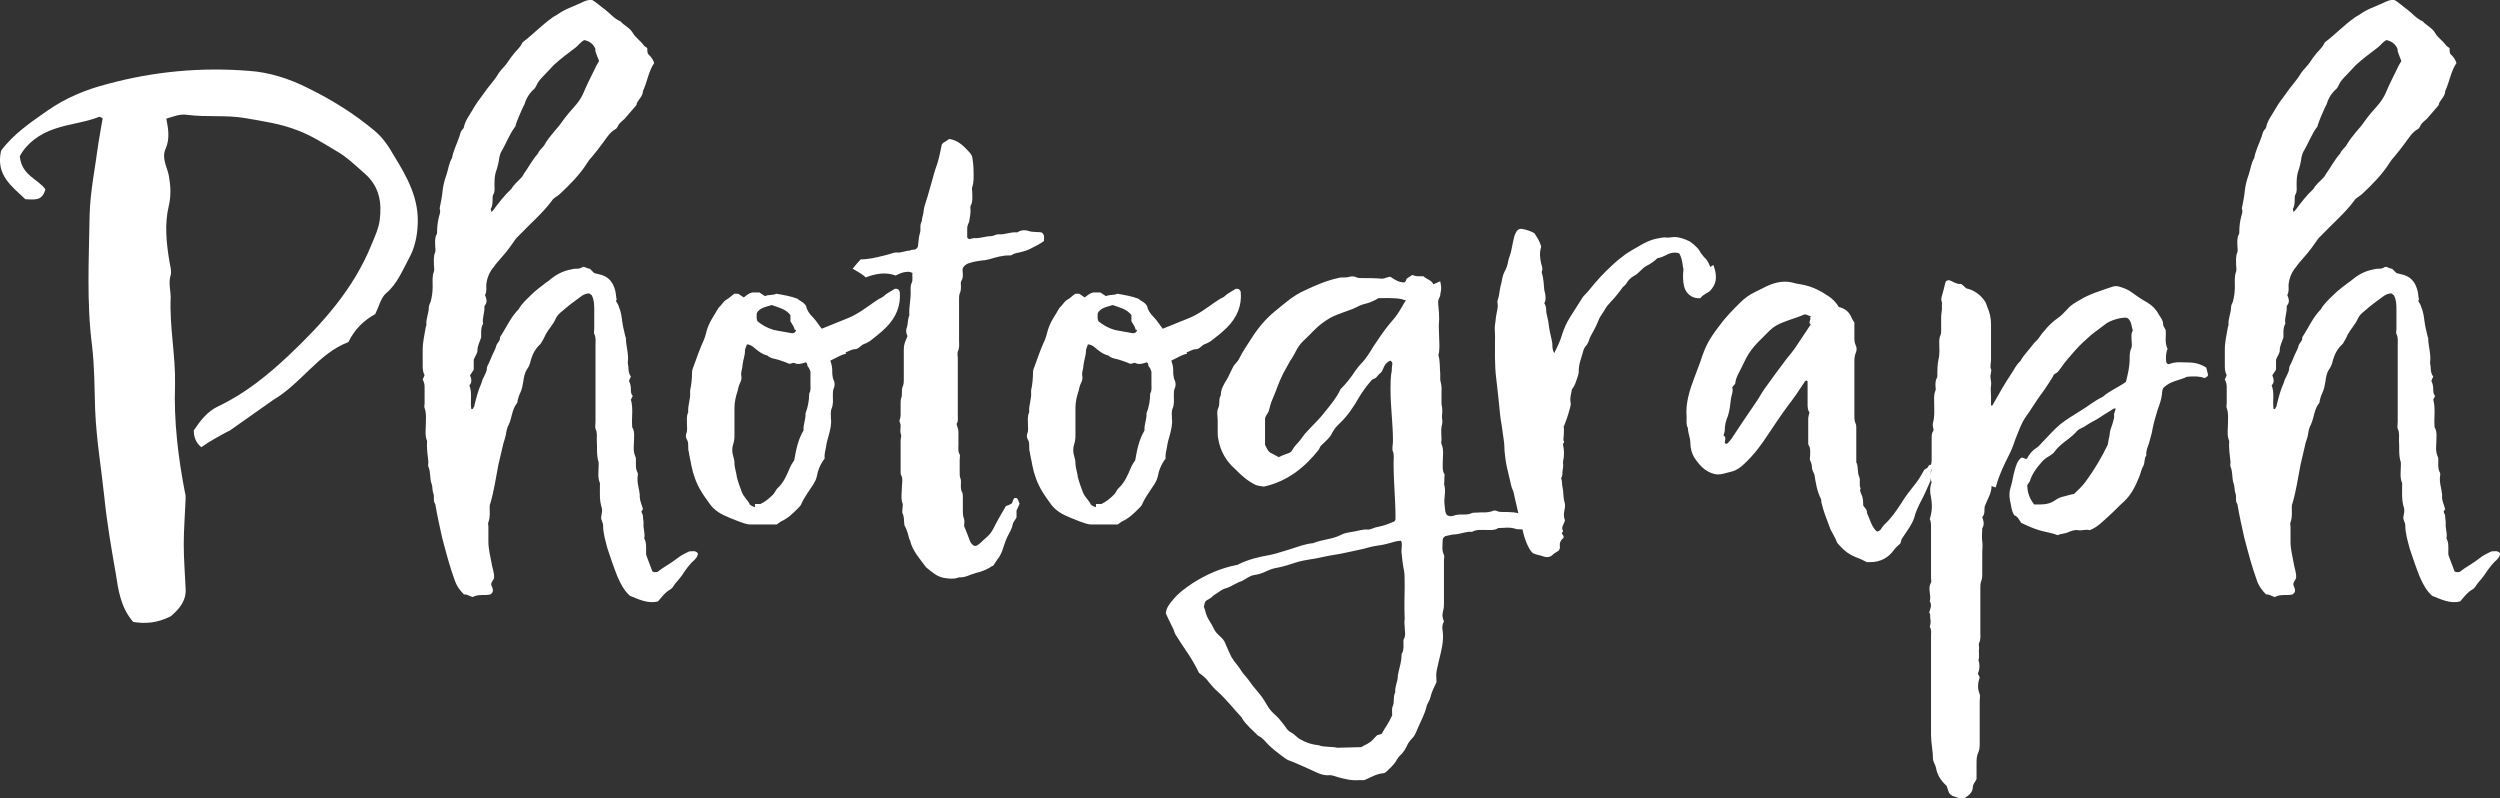 <?xml version="1.0" encoding="UTF-8"?>
<svg id="b" data-name="レイヤー_2" xmlns="http://www.w3.org/2000/svg" viewBox="0 0 315.78 100.84">
  <rect x="0" y="0" width="315.78" height="100.84" fill="#333333" stroke="none"/>
  <defs>
    <style>
      .d {
        fill: #fff;
      }
    </style>
  </defs>
  <g id="c" data-name="レイヤー_1">
    <g>
      <path class="d" d="M28.89,54.44c-1.18.63-2.36,1.26-3.47,2.05-.63-.55-.94-1.18-.94-2.13.79-1.18,1.73-2.44,3.15-3.07,3.31-1.58,6.14-3.86,8.82-6.38,4.25-4.02,8.19-8.35,10.48-14.02.39-.95.87-1.97,1.02-2.99.31-2.28,0-4.33-1.89-5.99-1.18-1.02-2.28-2.13-3.7-2.91-1.58-.95-3.07-1.89-4.73-2.52-2.21-.87-4.49-1.18-6.77-1.58-2.36-.39-4.8-.08-7.17-.39-1.02-.16-1.81.24-2.68.47.24,1.26.47,2.52-.08,3.78-.55,1.18.16,2.28.39,3.39.24,1.34.31,2.52,0,3.86-.55,2.28-.31,4.65.08,7.01.08.55.31,1.18.16,1.73-.31.95,0,1.89,0,2.84-.16,3.7.63,7.33.55,11.03-.16,4.57.39,9.14,1.26,13.63.08.24.08.47.08.71-.08,1.97-.24,3.94-.24,5.83s.16,3.7.24,5.59c.08,1.58-.87,2.6-1.89,3.47-1.73.87-3.23.95-4.73.71-1.58-1.81-1.89-4.02-2.21-6.14-.55-3.15-1.1-6.3-1.42-9.45-.39-3.7-1.02-7.4-1.18-11.18-.08-2.68-.08-5.44-.39-8.11-.71-5.51-.39-11.03-.31-16.54.08-2.99.71-5.99,1.1-8.98.16-1.1.39-2.21.55-3.23-.24-.08-.39-.24-.47-.16-1.81.71-3.78.87-5.59,1.5-1.89.63-3.54,1.81-4.41,3.47.24,2.44,2.28,2.84,3.23,4.17-.39,1.58-1.5,1.26-2.52,1.26-1.73-1.65-3.78-3.07-3.07-6.14,1.58-2.13,3.7-3.54,5.83-5.04,2.36-1.65,4.88-2.68,7.64-3.39,5.83-1.58,11.81-2.13,17.8-1.65,2.52.16,5.04.95,7.4,2.13,3.07,1.5,5.99,3.31,8.59,5.51,1.02.87,1.73,1.97,2.36,3.07,1.65,2.68,3.23,5.44,2.99,8.9-.08,1.42-.39,2.76-1.02,3.94-.87,1.58-1.5,3.31-2.99,4.57-.63.55-.87,1.65-1.34,2.6-1.42.79-2.6,1.89-3.39,3.54-3.78,1.42-5.91,5.2-9.53,7.33l-5.59,3.94Z"/>
      <path class="d" d="M80.82,62.79c0,.47.24.95.39,1.5,0,.08-.08.16-.16.24-.08.24.16.39.16.63,0,.31.08.63.08.95-.08.63.24,1.26.08,1.89.31.55.24,1.18.24,1.81,0,.16,0,.31.08.47.24.63.47,1.26.71,1.89.24.16.39.08.63.08.79-.63,1.73-1.1,2.52-1.73.47-.39,1.02-.63,1.5-.87.39,0,.79-.16,1.1.24,0,.39-.24.63-.47.87-.63.55-1.1,1.26-1.58,1.97-.32.47-.79.87-1.1,1.42l-.24.24c-.71.39-1.18,1.02-1.65,1.58-1.26.31-2.36-.24-3.54-.71-.71-.63-1.18-1.5-1.58-2.44-.47-1.18-.87-2.36-1.26-3.54-.24-.94-.55-1.89-.55-2.91,0-.39-.31-.71-.24-1.1.08-.39.16-.79.08-1.1-.32-.95-.24-1.89-.24-2.84v-.31c-.32-.71-.16-1.5-.16-2.28v-.32c-.31-.95-.16-1.89-.24-2.84,0-.47.08-.95-.16-1.42-.08-.24,0-.55,0-.87v-9.69c0-.47.08-.95-.16-1.42-.08-.16,0-.39,0-.63v-2.36c0-.63,0-1.26-.31-1.89-.08-.08-.24-.16-.32-.24-.39,0-.71.16-.94.31-.87.63-1.73,1.26-2.52,1.97-.32.24-.63.55-.79.94-.31.71-.87,1.26-1.26,1.97-.16.39-.39.79-.63,1.18-.63.55-1.02,1.26-1.26,2.13-.08.39-.24.79-.47,1.1-.31.47-.39,1.02-.47,1.58-.08.47-.16.95-.39,1.42-.16.31-.24.63-.32.94,0,.08,0,.24-.08.32-.63.79-.63,1.81-1.02,2.68-.24.39-.31.87-.39,1.34-.08.47-.31.95-.39,1.42-.16.79-.39,1.58-.55,2.36-.32,1.65-.55,3.31-1.02,4.88-.08.16-.08.31-.08.47,0,.63.08,1.26-.16,1.89-.08.16,0,.39,0,.55v1.89c0,.95.24,1.81.39,2.68.08.63.39,1.26.32,1.97-.08.16-.24.39-.32.55-.08.24,0,.39.08.55.16.39.16.71-.24.94-.71.16-1.5-.08-2.21.32-.39-.08-.71-.39-1.1-.32-.55-.55-.94-1.1-1.18-1.81-.63-1.73-1.1-3.54-1.58-5.36-.32-1.42-.63-2.84-.87-4.25-.31-.39-.08-.95-.24-1.34-.16-.39-.08-.87-.24-1.26-.24-.71-.08-1.42-.39-2.13-.08-.16,0-.39,0-.55-.08-.87-.24-1.73-.16-2.68-.31-.71-.16-1.5-.16-2.28,0-.63.08-1.26-.16-1.89-.08-.16,0-.39,0-.55v-2.13c0-.31-.08-.63-.24-.94.08-.16.16-.32.24-.55-.24-.39-.24-.87-.24-1.34v-1.89c0-.95.24-1.89.39-2.84,0-.08.08-.16.08-.24-.08-.79.31-1.5.31-2.28,0-.24.16-.47.24-.71.16-.63.24-1.26.24-1.89s-.08-1.26.16-1.89c.08-.24,0-.55,0-.79,0-.55-.08-1.1.16-1.65.08-.24,0-.55,0-.79,0-.47-.08-.95.16-1.42.08-.08.08-.24.08-.39,0-.63.08-1.26.24-1.89.08-.31.24-.63.08-1.02.16-.79.32-1.58.39-2.36.08-.63.24-1.26.47-1.89.24-.71.31-1.5.71-2.13.16-.95.63-1.81.94-2.76.08-.31.16-.63.39-.87.08-.08.16-.16.16-.24.16-.87.71-1.5,1.1-2.21.39-.71.87-1.34,1.34-1.97.63-.95,1.42-1.73,1.97-2.68.31-.47.79-.87,1.1-1.34.24-.39.55-.79.87-1.18.31-.39.71-.71.95-1.18,0-.08.08-.16.16-.24,1.26-.95,2.36-2.13,3.7-3.07.08-.08.24-.16.39-.24.47-.31.95-.63,1.5-.87.55-.24,1.1-.47,1.65-.71.47-.24.95-.47,1.5-.39.55.31,1.02.79,1.58,1.18.63.47,1.18,1.18,1.97,1.5.47.55,1.18.79,1.58,1.5.31.55.95.95,1.34,1.5.08.16.32.24.47.39,0,.24,0,.47.08.71.31.31.63.63.79,1.18-.71,1.02-.87,2.36-1.42,3.54,0,.63-.55,1.02-.79,1.58,0,.08,0,.16-.08.24l-1.42,1.65c-.31.31-.71.55-.87.95-.08.16-.16.31-.32.39-.71.39-1.1,1.1-1.58,1.73-.47.63-.95,1.26-1.42,1.81-.24.24-.39.47-.55.71-.94,1.5-2.21,2.76-3.47,3.94-.32.31-.79.47-1.02.87-1.18,1.58-2.68,2.84-4.02,4.25-.16.16-.32.31-.47.47-.55.79-1.1,1.58-1.73,2.28-.39.47-.79.87-1.1,1.34-.55.63-.87,1.42-.95,2.28,0,.39.08.87-.16,1.26.16.39.31.79.08,1.18-.08.08-.16.24-.16.31.08.71-.31,1.42-.16,2.13-.31.55-.24,1.18-.24,1.73-.16.55-.47,1.02-.47,1.65,0,.39-.31.71-.47,1.18v1.26c-.16.24-.32.47-.47.71.16.39.31.87-.08,1.26.39,1.02.08,2.05.24,2.99.24.08.24-.16.32-.24.08-.08.08-.16.08-.24.24-.95.47-1.89.87-2.76.08-.24.16-.55.31-.79.16-.39.39-.71.39-1.1,0-.24.16-.47.24-.63.16-.39.31-.71.47-1.1.16-.39.39-.71.47-1.1.08-.39.55-.63.47-1.1.79-1.18,1.34-2.52,2.36-3.54.39-.71,1.02-1.26,1.58-1.81.55-.55,1.18-1.02,1.81-1.5.24-.16.47-.32.63-.47.87-.71,1.73-1.1,2.68-1.26.24-.08.47-.08.71-.08s.47-.08.71-.24c.31,0,.55.24.87.24.24.24.39.39.55.55.31.08.63.16.95.24,1.02.32,1.5,1.1,1.73,2.05.08.31.08.71.16,1.02,0,.08-.08.16-.08.24.16.24.31.47.39.79.24.55.32,1.18.39,1.73.08.63.24,1.26.39,1.89,0,.08.08.16.08.24,0,1.02.39,2.05.24,3.07,0,.24.08.47.08.71,0,.39.08.79.31,1.1-.08.16-.16.32-.24.55.16.31.24.63.24,1.02,0,.31,0,.63.24.87-.08.16-.16.31-.24.47.32,1.1.08,2.21.16,3.31,0,.08,0,.24.08.31.24.47.16.95.16,1.42,0,.71-.16,1.42.16,2.13.08.16.08.32.08.47,0,.55-.08,1.1.24,1.65v.24c-.16.87.16,1.65.24,2.44v.32ZM75.23,6.24c-.24-.63-.71-1.02-1.42-1.18-.47.24-.71.63-1.1.94-.94.71-1.89,1.42-2.76,2.21-.39.39-.79.87-1.18,1.26s-.79.79-1.02,1.34c-.08.16-.16.31-.24.39-.63.55-1.02,1.18-1.26,1.97-.08.16-.16.31-.24.47-.31.71-.63,1.42-.87,2.13,0,.08,0,.16-.08.24-.71.95-1.1,2.05-1.65,2.99-.16.24-.24.47-.32.79-.08.63-.24,1.34-.47,1.97-.16.55-.16,1.1-.16,1.65,0,.39.08.79-.16,1.18-.08.16-.08.31-.08.47,0,.47,0,.95-.24,1.34,0,.08.08.24.08.39.08-.08.16-.16.24-.24.71-.95,1.42-1.89,2.28-2.68.32-.55.79-.94,1.26-1.42.16-.16.24-.32.31-.47.63-.87,1.1-1.81,1.81-2.6.16-.47.63-.71.87-1.18.31-.55.71-1.02,1.1-1.5.31-.39.71-.79,1.02-1.26.55-.79,1.18-1.5,1.81-2.21.39-.47.71-.95.94-1.5.39-.94.87-1.89,1.34-2.84.16-.39.39-.79.63-1.18-.16-.39-.31-.79-.47-1.26v-.24Z"/>
      <path class="d" d="M106.85,44.68c-.71.16-1.26.55-1.97.87.16.47.24.79.24,1.18,0,.47,0,.95.24,1.42.08.24.08.55,0,.79-.16.31-.16.63-.16,1.02,0,.55.08,1.1-.16,1.65-.16.39-.08.87-.08,1.26.08.71-.08,1.34-.24,1.97-.16.55-.32,1.1-.39,1.65-.08.47-.24.94-.16,1.42-.55.71-.87,1.5-1.02,2.36-.08.31-.24.63-.39.87-.55.87-1.18,1.65-1.58,2.6-.08.16-.24.31-.39.47-.63.63-1.26,1.26-2.13,1.65-.16.08-.32.24-.55.39h-3.31c-.55,0-1.02-.24-1.5-.39-.39-.16-.79-.31-1.18-.47-.95-.39-1.89-.87-2.52-1.81-.32-.47-.71-.95-1.02-1.5-.63-1.02-1.02-2.13-1.26-3.31-.08-.55-.24-1.1-.31-1.65-.08-.24-.08-.47-.08-.71,0-.31,0-.63-.16-.87-.16-.24-.16-.55-.08-.79.16-.39.08-.79.08-1.18,0-.47-.08-1.02.16-1.5-.08-.87.31-1.65.24-2.52v-.24c.16-.71.24-1.5.24-2.28,0-.31.16-.63.24-.87.39-1.1.79-2.21,1.26-3.23.24-.55.31-1.18.55-1.73.31-.79.79-1.42,1.18-2.13.08-.16.24-.32.39-.47.24-.31.47-.63.79-.79.32-.16.55-.47.95-.71h.47c.24.16.47.31.71.47.31-.24.63-.55,1.1-.63h.87c.24.16.47.31.71.47.47-.24,1.02-.08,1.42-.31.95.16,1.81.31,2.68.63.31.32.79.39,1.1.95.08.47.39.95.87,1.42.39.39.71.95,1.1,1.42,1.1-.47,2.21-.87,3.31-1.34,1.18-.47,2.21-1.26,3.23-1.97.24-.16.47-.31.71-.47.16-.08.39-.16.55-.31.39-.39.94-.63,1.42-.95h.24c.16,0,.32.16.39.39.16,1.73-.47,3.23-1.73,4.49-.63.63-1.34,1.18-2.05,1.73-.24.16-.55.31-.79.39-.39.16-.63.63-1.1.63s-.79.31-1.18.39l.08.16ZM95.35,63.66h.71c.63-.31,1.1-.71,1.58-1.18.24-.24.32-.55.55-.79.79-.71,1.18-1.65,1.58-2.6.16-.39.39-.71.55-.95.24-1.34.47-2.6,1.18-3.78-.08-.71.31-1.42.24-2.13.31-.79.47-1.65.47-2.52.24-.39.16-.79.16-1.18v-1.58c-.08-.24-.16-.47-.31-.63-.16-.16,0-.47-.31-.55-.47.16-.95.32-1.42.08-.24-.08-.39.16-.71.08-.31-.16-.79-.31-1.26-.47s-1.02-.16-1.42-.55c-.71-.16-1.26-.63-1.81-1.1-.24-.16-.47-.31-.79-.31-.08.31-.24.55-.24.79,0,.63-.24,1.18-.31,1.81,0,.47-.24.87-.16,1.34.08.31,0,.63-.16.95-.16.31-.24.71-.31,1.02-.24.71-.39,1.42-.39,2.13v3.31c0,.39,0,.79-.16,1.26-.16.47-.16,1.02,0,1.5.08.31.16.55.16.87,0,.63.24,1.18.31,1.81.16.63.39,1.26.63,1.89.24.63.79,1.02,1.02,1.58.24.16.39.24.63.31v-.39ZM100.39,41.68c-.08-.39-.31-.71-.55-1.1v-.79c-.63-.79-1.5-.94-2.36-1.26-.71.24-1.5.31-1.89,1.02,0,.31-.08.63.08,1.02.55.47,1.26.87,2.05,1.1.71.16,1.42.24,2.13.39.31.08.63,0,.71-.39h-.16Z"/>
      <path class="d" d="M114.87,68.15c-.16-.63-.31-1.26-.63-1.81-.08-.55,0-1.02-.24-1.5-.08-.16,0-.39,0-.63s.08-.47,0-.63c-.24-.63-.08-1.34-.08-2.05,0-.47.16-1.02-.08-1.5-.08-.08-.08-.24-.08-.39v-4.02c0-.31.16-.55,0-.87-.08-.31,0-.63,0-.95,0-.24-.08-.39-.16-.63.08-.24.16-.47.16-.79v-1.42c0-.24,0-.47.08-.71.08-.16.08-.39.08-.63,0-.32,0-.63.16-.95.08-.24.08-.47.08-.71v-3.54c0-.31,0-.63.08-.95.08-.31.24-.63.39-1.02-.16-.31-.24-.71-.08-1.1.16-.47.08-1.02.31-1.5-.08-1.1.24-2.13.16-3.23,0-.31,0-.63.16-.95.16-.39,0-.79.08-1.18-.39-.24-.79-.16-1.18-.08-.31.08-.63.24-.95.39-1.26-.47-2.52-.24-3.78.24-.47-.47-1.02-.71-1.65-1.1.39-.47.71-.87,1.02-1.18,1.02,0,1.97-.24,2.91-.47.31-.08.63-.16.87-.24.24-.08.47-.16.71-.16.63.08,1.18-.24,1.73-.24.24-.16.55-.08.71-.16.24-.16.31-.32.31-.47.08-.55.08-1.1.24-1.58.16-.47-.08-1.02.24-1.5,0-.47.24-.95.24-1.42.08-.55.31-1.1.47-1.65.16-.55.31-1.1.47-1.65.24-.87.47-1.73.79-2.6.24-.79.39-1.58.55-2.36.16-.24.31-.31.47-.39.16-.08.31-.24.47-.32,1.1.16,1.81.87,2.52,1.65.16.16.31.39.39.63.08.55.16,1.1.16,1.65,0,.71.08,1.42-.16,2.13-.08.24,0,.47,0,.71,0,.55.08,1.1-.16,1.58-.08.08-.08.24-.08.39.08.63-.08,1.18-.16,1.73-.08.24-.24.47-.24.79v1.18c.16.24.31.24.47.16.16,0,.31-.08.39-.08.71.08,1.42-.24,2.13-.24.31,0,.63-.24.95-.24.79.08,1.5-.31,2.28-.24.08,0,.16,0,.24-.08.47-.24.94-.24,1.34-.08.55.16,1.1.08,1.58.16.47.31.31.71.31,1.1-.55.39-1.18.71-1.81,1.02-.63.31-1.26.39-1.89.55-.16.08-.32.16-.47.24h-.24c-.87,0-1.65.24-2.44.47-.31.08-.63.16-.94.16-.55.08-1.1.16-1.58.32-.31.08-.63.24-.87.63-.08.24,0,.55,0,.79s0,.55-.16.79c-.16.24-.08.47-.08.71,0,.31,0,.63-.16.95-.08.24-.08.47-.08.71v5.2c0,.47.08.95-.16,1.42-.08.24,0,.55,0,.79v7.33c0,.31.08.71-.16,1.02.08.31.24.63.24,1.02v1.65c0,.39-.08.79.16,1.18.08.16,0,.39,0,.63v1.65c0,.24,0,.47.08.71.08.16.08.32.08.47,0,.47-.08.95.16,1.34.08.16.08.39.08.55v1.65c0,.39,0,.79.16,1.18.08.24,0,.55,0,.87.24.55.47,1.18.71,1.81.08.24.24.47.47.63.08.08.24.08.47,0,.39-.24.71-.63,1.1-.95.39-.31.71-.71.95-1.18.47-.95,1.02-1.89,1.58-2.84.24-.08.47-.16.71-.31.16-.16.16-.55.39-.71h.24c.24.16.24.47.39.71-.08.24-.24.55-.39.87v.87c-.08.16-.16.31-.24.39-.08.16-.24.31-.24.47-.08.55-.39,1.02-.63,1.5-.24.47-.39.95-.55,1.42-.16.55-.39,1.1-.79,1.58-.16.24-.31.47-.47.71,0,0-.08.08-.16.08q-.94.63-2.05.87c-.24.08-.47.16-.71.24-.39.16-.79.31-1.18.31-.16,0-.31,0-.47.08-.55.16-1.1.08-1.65,0-.94-.16-1.58-.79-2.28-1.34-.79-1.1-1.73-2.05-2.05-3.47l-.08-.08Z"/>
      <path class="d" d="M149.92,44.68c-.71.16-1.26.55-1.97.87.16.47.24.79.24,1.18,0,.47,0,.95.24,1.42.08.24.08.55,0,.79-.16.31-.16.63-.16,1.02,0,.55.08,1.1-.16,1.65-.16.39-.08.87-.08,1.26.08.71-.08,1.34-.24,1.97-.16.55-.32,1.1-.39,1.65-.08.47-.24.94-.16,1.42-.55.71-.87,1.5-1.02,2.36-.08.31-.24.63-.39.87-.55.87-1.18,1.65-1.58,2.6-.08.16-.24.31-.39.47-.63.63-1.26,1.26-2.13,1.65-.16.08-.32.24-.55.39h-3.31c-.55,0-1.02-.24-1.5-.39-.39-.16-.79-.31-1.18-.47-.95-.39-1.89-.87-2.52-1.81-.32-.47-.71-.95-1.02-1.5-.63-1.02-1.02-2.13-1.26-3.31-.08-.55-.24-1.1-.31-1.65-.08-.24-.08-.47-.08-.71,0-.31,0-.63-.16-.87-.16-.24-.16-.55-.08-.79.16-.39.08-.79.08-1.18,0-.47-.08-1.02.16-1.5-.08-.87.31-1.65.24-2.52v-.24c.16-.71.24-1.5.24-2.28,0-.31.16-.63.24-.87.39-1.1.79-2.21,1.26-3.23.24-.55.31-1.18.55-1.73.31-.79.79-1.42,1.18-2.13.08-.16.24-.32.39-.47.24-.31.47-.63.79-.79.32-.16.55-.47.95-.71h.47c.24.16.47.31.71.47.31-.24.63-.55,1.1-.63h.87c.24.16.47.31.71.47.47-.24,1.02-.08,1.42-.31.95.16,1.81.31,2.68.63.31.32.79.39,1.1.95.08.47.39.95.87,1.42.39.39.71.95,1.1,1.42,1.1-.47,2.21-.87,3.31-1.34,1.18-.47,2.21-1.26,3.23-1.97.24-.16.47-.31.71-.47.16-.08.39-.16.55-.31.39-.39.94-.63,1.42-.95h.24c.16,0,.32.16.39.39.16,1.73-.47,3.23-1.73,4.49-.63.63-1.34,1.18-2.05,1.73-.24.16-.55.31-.79.39-.39.16-.63.63-1.1.63s-.79.31-1.18.39l.08.16ZM138.42,63.66h.71c.63-.31,1.1-.71,1.58-1.18.24-.24.32-.55.55-.79.79-.71,1.18-1.65,1.58-2.6.16-.39.39-.71.55-.95.24-1.34.47-2.6,1.18-3.78-.08-.71.31-1.42.24-2.13.31-.79.47-1.65.47-2.52.24-.39.16-.79.16-1.18v-1.58c-.08-.24-.16-.47-.31-.63-.16-.16,0-.47-.31-.55-.47.16-.95.32-1.42.08-.24-.08-.39.16-.71.08-.31-.16-.79-.31-1.26-.47s-1.02-.16-1.42-.55c-.71-.16-1.26-.63-1.81-1.1-.24-.16-.47-.31-.79-.31-.08.31-.24.55-.24.79,0,.63-.24,1.18-.31,1.81,0,.47-.24.87-.16,1.34.08.31,0,.63-.16.95-.16.31-.24.71-.31,1.02-.24.71-.39,1.42-.39,2.13v3.31c0,.39,0,.79-.16,1.26-.16.47-.16,1.02,0,1.5.08.31.16.55.16.87,0,.63.24,1.18.31,1.81.16.63.39,1.26.63,1.89.24.63.79,1.02,1.02,1.58.24.16.39.24.63.31v-.39ZM143.46,41.68c-.08-.39-.31-.71-.55-1.1v-.79c-.63-.79-1.5-.94-2.36-1.26-.71.24-1.5.31-1.89,1.02,0,.31-.08.63.08,1.02.55.47,1.26.87,2.05,1.1.71.16,1.42.24,2.13.39.31.08.63,0,.71-.39h-.16Z"/>
      <path class="d" d="M181.92,35.54c.16.79.16.94,0,1.65.08.16-.31.71-.24.79-.08.24.08,1.26.08,1.5.08,1.42-.08,1.1,0,2.52,0,.55.16,2.28-.08,2.84.24.79.16,1.58.24,2.36v.79c.24,1.02.16,1.02.16,1.89v1.1c0,.24.08.31.08.55.08.55-.08.95,0,1.42.08.31,0,.63-.08.94-.08.55,0,1.1,0,1.65,0,.16-.08.39,0,.55.32.71.16,1.5.16,2.28,0,.55-.08,1.1.24,1.58-.08.24,0,1.02-.08,1.18.31,1.1-.08,1.58.08,2.76.08.39,0,.87.31,1.18.24.16.55.16.79.08.39-.16.79-.16,1.18-.16s.79,0,1.1-.16c.16-.08.39-.08.63-.08.71-.08,1.42.08,2.13-.24.16-.08.39,0,.55.08.24.08.47.08.71.08.87,0,1.73,0,2.6.39.24.08.55,0,.87,0,.16.16.31.31.47.47.08.39.08.71-.08.94-.24.39-.63.32-.87.47-.31-.08-.55-.08-.79-.08s-.47,0-.71-.08c-.71-.24-1.42-.08-2.13-.08-.47.32-1.02.24-1.5.24-.63,0-1.26-.08-1.81.24-.71-.08-1.34.24-2.05.31-.47,0-.95.16-1.34.24-.24.16-.31.32-.31.47,0,.63-.16,1.26.16,1.89.08.16,0,.39,0,.63v5.44c0,.24,0,.63-.08.87-.16.71-.16.79.08,1.5-.24.32-.24.79-.16,1.18.16,1.26-.16,2.44-.47,3.7-.08.47-.24.94-.31,1.42-.08.39,0,.87,0,1.34-.31.63-.63,1.26-.79,1.97-.08.39-.39.71-.47,1.1-.24,1.02-.79,1.97-1.18,2.91-.16.39-.31.79-.63,1.1-.24.24-.39.47-.55.71-.24.55-.55,1.1-1.02,1.5-.24.24-.39.55-.55.79-.31.47-.71.79-1.1,1.18-.16.16-.31.24-.47.24-.87.08-1.58.55-2.36.87h-.71c-.95.08-1.81-.16-2.68-.39-.31-.08-.63-.24-.95-.24-.71.08-1.34-.16-1.97-.47-1.02-.47-2.05-.94-3.07-1.34-.31-.08-.63-.31-.94-.55-.63-.47-1.26-.95-1.81-1.5-.39-.39-.71-.87-1.26-1.1-.71-.71-1.5-1.34-2.05-2.21,0-.08-.08-.16-.16-.24-.95-1.02-1.81-2.13-2.84-3.07-.47-.39-.87-.87-1.26-1.34-.31-.47-.87-.87-1.18-1.1-.47-.95-.87-1.65-1.34-2.36-.55-.79-1.1-1.65-1.65-2.52-.08-.16-.16-.39-.24-.63-.31-.63-.63-1.26-.95-1.97,0-.63.39-1.18.87-1.73.71-.87,1.58-1.5,2.52-2.13,1.73-1.1,3.54-1.89,5.51-2.28.08,0,.16,0,.24-.08,1.26-.63,2.6-.95,3.94-1.18.87-.16,1.65-.47,2.52-.71,1.02-.31,1.97-.71,2.99-.79,1.1-.47,2.36-.47,3.47-1.02.39-.24.87-.31,1.34-.39.71-.08,1.42-.39,2.13-.31.39,0,.71-.24,1.1-.31.87-.16,1.42-.39,2.21-.71.16-.16.16-.24.16-.39,0-2.6-.24-4.41-.24-7.01,0-.32.08-1.18-.08-1.42-.16-.31,0-.95,0-1.26,0-2.44-.31-4.25-.31-6.7,0-.63,0-1.5.16-2.28,0-.87.24-.94-.16-1.26-.32.08-.71.47-.79.71-.47,1.1-.24.47-1.02,1.42-.16.16-.39.16-.55.31-.55.63-1.1,1.34-1.58,2.13-.71,1.26-1.5,2.44-2.52,3.39-.31.31-.63.63-.87,1.1-.32.71-.95,1.18-1.5,1.73-.08.16-.16.31-.24.47-1.81,2.28-4.02,4.02-6.93,4.65-.39-.08-.79-.08-1.1-.24-.47-.24-.95-.55-1.34-.87-.39-.31-.79-.71-1.18-1.1-1.1-.95-1.89-2.28-2.13-3.78-.08-.32-.08-.63-.08-.95v-1.42c0-.55-.16-1.1.08-1.58.24-.55,0-1.1.31-1.58,0-.79.39-1.42.79-2.05.31-.55.55-1.18.87-1.73.24-.31.55-.55.71-.95.39-.79.87-1.5,1.34-2.21.87-1.42,1.89-2.68,3.15-3.7,1.18-.95,2.28-1.97,3.7-2.6,1.34-.63,2.76-1.26,4.25-1.58.24-.08.47-.08.71-.08s.47,0,.71-.08c.31-.08.63-.08.95.08.16.08.39.08.55.08.87,0,1.73,0,2.6.08.39,0,.71-.24,1.1-.24.55.39,1.1.71,1.73.71.24-.08.24-.31.31-.47.24-.16.47-.31.71-.47.24.08.47.16.71.16h.71c.39.39,1.02.47,1.26,1.02l.87-.39ZM174.51,92.72c.55-1.02.79-1.18,1.34-2.36,0-.47-.08-.87.08-1.18.24-.55,0-1.18.31-1.73-.08-.71.32-1.34.32-2.05,0-.16.08-.31.08-.47.16-.71.39-1.42.39-2.13,0-.08,0-.24.08-.31.24-.47.16-.95.16-1.42,0-.16,0-.31.08-.39.24-.47.08-1.02.08-1.5,0-.31-.08-.63,0-.95-.08-2.28,0-2.76,0-4.17,0-2.68-.08-1.1-.39-4.17-.08-.47.16-1.26-.08-1.58-.71,0-1.1.24-1.81.39-.55.16-1.5.24-2.05.39-1.02.31-2.05.47-3.07.71-1.02.24-1.89.31-2.91.55-1.26.31-2.21.31-3.47.71-.71.24-1.42.47-2.21.63-.55.08-1.02.24-1.5.47-.47.24-.95.39-1.5.47-.63.08-1.1.55-1.65.79-.55.16-1.34.71-1.89.87-.63.16-.87.47-1.42.79-.31.16-.39.39-.71.55-.63.31-.55.39-.71,1.02.24.55.16.63.39,1.18.24.55.63,1.02.87,1.58.39.87,1.18,1.02,1.5,1.97.08.24.63,1.42.71,1.58.63,1.02.71.87,1.34,1.89.24.39.47.47,1.34,1.73.31.39.87,1.02,1.1,1.34.71.95.79,1.5,1.65,2.28.39.32.71.71,1.02,1.1.47.55.55.95,1.18,1.26.32.16.71.63,1.02.79.79.47,1.58.71,2.44.79.39.24,1.89.16,2.28.31l3.07-.08c.16-.16.79-.39.95-.55.24-.08.71-.63,1.02-.95l.55-.16ZM177.35,37.9q-.47-.31-3.23-.24c-.63.39-1.26.63-1.97.79-.24.08-.47.16-.71.31-.79.39-1.65.63-2.44.95-.71.24-1.34.63-1.97,1.1-.87.63-1.5,1.42-2.28,2.13-1.02.95-1.02,1.58-1.81,2.68-.16.24-.71,1.34-.87,1.58-.63,1.26-.79,1.97-1.34,3.23-.16.31-.39,1.1-.47,1.5-.16.39-.47.63-.47,1.02v3.23c.24.47.39.94.87,1.1l.87.47c.39-.24.95-.39,1.34-.55.16-.08.31-.24.39-.39.24-.47.63-.79.94-1.18.32-.39.55-.79.87-1.1.79-.87,1.65-1.65,2.36-2.6.71-.87,1.42-1.73,1.89-2.76.71-.71,1.34-1.5,1.89-2.36.24-.31.47-.63.71-.87.63-.63,1.1-1.42,1.58-2.21.63-.95,1.26-1.89,1.97-2.76.31-.39.71-.79,1.02-1.26.39-.55.71-1.18,1.1-1.81h-.24Z"/>
      <path class="d" d="M216.43,33.49c.16.47.31.94.31,1.5s-.16,1.02-.47,1.42c-.24.39-.55.55-.87.71-.24.16-.47.31-.63.55-1.02.08-1.81-.55-2.05-1.5-.16-.71-.16-1.42-.08-2.13,0-.16-.08-.32-.08-.47-.08-.55-.16-1.1-.47-1.58-.55-.16-1.1-.08-1.65.24-.31.16-.71.32-1.1.39-.39.39-.87.71-1.34.95-.31.16-.55.39-.79.63s-.47.47-.79.63c-.47.24-.79.63-1.02,1.02-.16.24-.47.39-.63.71-.16.24-.39.47-.55.71-.47.63-1.1,1.1-1.5,1.81-.24.47-.63.87-.79,1.34-.31.79-.71,1.5-1.1,2.21-.08.16-.08.31-.16.47-.08.16-.16.39-.31.55-.31.31-.39.71-.47,1.02-.08.24-.16.55-.24.79-.16.47-.24.95-.24,1.5,0,.24-.08.47-.16.71-.16.47-.32,1.02-.63,1.42-.16.16-.08.39-.16.55-.08.39-.16.79-.08,1.18.08.32-.08.71-.16,1.02-.16.63-.39,1.26-.63,1.89,0,.08-.08.08-.08.16.08.39,0,.87,0,1.26,0,.16-.08.39,0,.55.08.08.08.16,0,.24-.08.08-.08.16-.08.24.16.71.16,1.42,0,2.13v.24c.08.39-.08.79-.08,1.18,0,.16,0,.31-.08.47,0,.08-.08.16-.08.24.16.32.08.71.16,1.02.16.63.08,1.26.24,1.89.16.39.08.79,0,1.18-.08.39-.08.79.08,1.18-.08.47-.55.87-.24,1.34,0,.16-.16.24-.16.31.08.16.24.31.24.47s-.16.24-.24.31c-.16.24-.31.47-.24.79v.24c0,.16-.08.24-.16.39-.24.16-.55.31-.79.55-.31.31-.79.31-1.18.16-.39-.16-.79-.16-1.26-.39-.39-.31-.63-.87-.87-1.42-.31-.79-.47-1.58-.63-2.36-.08-.47-.32-.95-.39-1.42-.16-.79-.39-1.58-.55-2.44-.08-.32-.24-.55-.31-.87-.16-.79-.39-1.58-.55-2.36-.16-.71-.24-1.42-.31-2.13v-.24c0-.71-.16-1.42-.24-2.13s-.24-1.42-.31-2.13c-.08-.79-.16-1.58-.24-2.36-.08-.71-.16-1.42-.24-2.13-.24-1.81-.16-3.62-.16-5.44,0-.47-.08-1.02,0-1.5.08-.39.08-.79.16-1.18.08-.47.24-.94.16-1.42-.08-.31.08-.63.16-.95.08-.55.16-1.1.32-1.65.08-.47.16-.95.39-1.42.24-.39.39-.87.47-1.34s.31-.87.39-1.34c.08-.39.16-.79.24-1.18.08-.39.16-.79.39-1.18.16-.24.31-.39.63-.39.55.08,1.1.24,1.65.55.31.47.71,1.02.87,1.73-.24.71-.16,1.42,0,2.13.08.31.24.63.08.95v.24c.24.71.24,1.42.31,2.13.08.31.16.63.16.95,0,.24,0,.47-.16.71.16.24.24.55.24.87s.08.63.16.95c.16.55.16,1.18.31,1.81.08.47.24.95.31,1.5,0,.39,0,.79.24,1.18.39-.79.79-1.58,1.02-2.44.24-.71.55-1.42.95-2.05.55-.87,1.1-1.73,1.65-2.6.24-.31.55-.55.79-.87.87-1.1,1.81-2.13,2.84-3.07.55-.55,1.18-1.02,1.81-1.5.47-.31,1.02-.63,1.58-.95.79-.47,1.58-.87,2.52-1.02.39-.08.79-.16,1.18-.08.24,0,.55-.08.79-.08.71,0,1.34.24,1.97.55.39.24.71.55,1.02.87.24.24.31.55.55.79.08.08.16.24.24.31.39.32.63.79.79,1.26l.39-.24Z"/>
      <path class="d" d="M243.46,59.09c.08-.16.16-.31.31-.39.16,0,.24.08.31.24-.31.55-.16,1.18-.24,1.81-.39.87-.79,1.81-1.26,2.68-.31.63-.63,1.26-.79,1.97-.16.47-.39.87-.63,1.26-.32.47-.63.95-.95,1.42-.08.16-.08.31-.16.55-.24.24-.55.47-.79.79-.71,1.02-1.73,1.58-2.99,1.58h-.47c-.47-.24-.94-.47-1.42-.63-.79-.32-1.42-.79-1.97-1.42-.16-.16-.31-.31-.39-.47-.24-.71-.71-1.26-.94-1.97-.39-1.02-.79-2.05-1.02-3.07,0-.16,0-.31-.08-.47-.47-.94-.63-1.97-.79-2.99-.08-.31-.31-.55-.31-.87s-.08-.63-.24-.95c-.08-.16,0-.39,0-.63,0-.39.08-.87-.16-1.26-.08-.08-.08-.24-.08-.31v-3.07c0-.24.08-.47.16-.79-.24-.31-.24-.71-.24-1.18v-2.76c-.16-.16-.24-.08-.32,0-.71,1.1-1.42,2.13-2.21,3.15-.87,1.18-1.65,2.36-2.44,3.54-.87,1.34-1.81,2.6-2.99,3.7-.47.47-1.02.87-1.65,1.02-.71.16-1.42.47-2.13.31-1.26-.31-1.97-1.18-2.6-2.13-.31-.55-.47-1.18-.47-1.81s-.31-1.26-.31-1.89c-.24-.39-.16-.87-.16-1.34-.16-1.81.39-3.47,1.02-5.12.24-.63.47-1.26.71-1.89.63-1.97,1.1-2.84,2.36-4.49.79-1.1,1.73-2.05,2.68-2.99.55-.55,1.18-1.02,1.89-1.34l1.42-.71c1.18-.55,2.36-.79,3.62-.39.24.08.55.08.87.16,1.26.24,2.36.79,3.39,1.5.47.31.95.79,1.26,1.34.71.16,1.26.55,1.58,1.26.08.24.24.47.39.71v1.89c0,.31,0,.63.16.95.16.31.16.71,0,1.02-.16.39-.16.79-.16,1.18v6.62c0,.39,0,.79.16,1.1.08.16.08.39.08.63v4.25c.31.55.08,1.26.39,1.89.16.39-.08.95.16,1.42-.16.24,0,.47.08.71.24.47.24.95.24,1.42.16.31.55.55.47.95.39.79.55,1.73,1.26,2.36.16,0,.32-.08.47-.24.16-.24.31-.47.47-.63.87-.79,1.5-1.73,2.13-2.68.47-.79,1.02-1.5,1.58-2.21.55-.63.95-1.34,1.34-2.05l.39-.24ZM228.89,39.95c-.31.08-.55-.24-.95-.24-.87.39-1.81.63-2.76,1.02-.63.24-1.18.55-1.65,1.02l-1.42,1.42c-.63.63-1.18,1.34-1.58,2.13-.16.32-.32.63-.47.95-.31.71-.79,1.34-.87,2.13,0,.16-.24.31-.39.55.16.47-.08.94-.16,1.42-.08.71-.16,1.5-.39,2.21-.24.55-.39,1.1-.39,1.73,0,.24-.08.47-.16.71.39.24.16.63.16.95.08.08.16.16.31.08.16-.16.39-.39.55-.63,1.02-1.58,2.05-3.07,3.07-4.57.39-.55.71-1.18,1.1-1.73.95-1.34,1.89-2.6,2.84-3.86.39-.47.79-.95,1.1-1.42.63-.94,1.26-1.89,1.89-2.84-.39-.24.08-.55-.08-.95l.24-.08Z"/>
      <path class="d" d="M251.56,61.37c0,.95-.55,1.73-.87,2.6-.08.47.08.95-.31,1.34.16.47.31.95,0,1.42,0,.55-.08,1.1,0,1.65.08.47,0,.95,0,1.42v2.6c0,.39,0,.71-.16,1.1-.08.24-.08.55-.08.87v5.43c0,.47.08.95-.16,1.42-.08.16,0,.39,0,.55-.08.55.08,1.1-.08,1.65,0,.08.08.16.08.24.08.47.08.94-.16,1.42.08.16.16.31.24.47-.24.71-.31,1.42,0,2.13.08.24,0,.55,0,.87v5.2c0,.47,0,.87-.16,1.26-.24.47-.24.94-.24,1.5v1.89c-.16.39-.47.63-.47,1.02,0,.63-.47,1.02-.95,1.34-.63.24-1.1-.08-1.65-.24-.24-.16-.39-.31-.47-.55s-.16-.47-.24-.71c-.71-.63-1.18-1.34-1.34-2.28-.08-.39-.39-.79-.39-1.18,0-1.02-.24-1.97-.24-2.99v-12.52c0-.39.08-.79-.16-1.1.08-.31.16-.63.08-.95-.08-.31.08-.63-.16-.87.16-.47.39-.95.08-1.42.24-.79-.31-1.58.16-2.36.08-.16,0-.39,0-.55v-6.38c0-.39,0-.79-.16-1.1.32-.95.32-1.89.16-2.76-.16-.63-.16-1.26.08-1.89-.08-.24-.16-.47-.24-.71,0-.31.32-.63.16-1.02-.08-.31.08-.71.08-1.02v-2.84c0-.31,0-.63.24-.95,0-.31-.16-.55-.08-.94.24-.79.16-1.65.16-2.44,0-.55-.08-1.1.16-1.65.08-.16,0-.39,0-.63,0-.31,0-.63.16-.95.08-.08.08-.24.08-.31,0-.71,0-1.42.16-2.13.16-.63.08-1.34.08-2.05,0-.31,0-.63.16-.95.08-.16.08-.39.08-.63v-1.65c0-.47.16-.94.08-1.42,0-.16.08-.31,0-.47-.08-.24-.08-.47,0-.71.16-.55.32-1.18.47-1.81.08-.16.24-.24.47-.24.47.16.95.55,1.5.47.24.16.39.31.63.55,1.02.24,1.81.79,2.44,1.73.08.16.16.39.24.63.31.71.47,1.42.47,2.21v4.49c0,.39-.16.79,0,1.18.08.08,0,.24,0,.39s-.08.31-.08.47c0,.39.16.79.08,1.18-.08.39,0,.87,0,1.34v1.18c.24.08.24-.16.31-.24.71-1.26,1.42-2.52,2.21-3.7.39-.55.63-1.18,1.18-1.65.47-.87,1.18-1.5,1.73-2.28.16-.16.31-.32.47-.47.71-1.02,1.5-1.97,2.52-2.68.47-.31.87-.79,1.26-1.18.39-.47.95-.79,1.5-1.1,1.26-.79,2.68-1.18,4.02-1.65.39-.16.79-.16,1.18,0,.47.16.94.32,1.34.63.63.47,1.34.95,2.05,1.34.63.39,1.1.87,1.42,1.5.24.39.55.71.55,1.26,0,.24.24.47.32.71.08.79-.16,1.58.24,2.36-.24.55-.24,1.18-.16,1.73.16.24.32.24.47.16.79-.31,1.65-.16,2.44-.16s1.5.24,2.13.63c.08.31.16.63.24.94-.08.24-.24.32-.47.39-.63-.24-1.34-.24-2.21-.16-.87.47-2.05.47-2.99,1.42-.08.16-.16.47-.16.79-.08.71-.32,1.34-.55,1.97-.24.79-.47,1.58-.63,2.36-.08.63-.32,1.26-.47,1.89-.16.47-.39.95-.32,1.5-.31.39-.16.95-.39,1.34-.24.39-.31.87-.47,1.26-.47,1.18-1.02,2.36-1.97,3.23-.63.55-1.18,1.18-1.81,1.73-.79.71-1.5,1.5-2.52,1.89-.47-.16-.95.08-1.42,0-.47-.08-.87.08-1.26.24-.47.24-.95.16-1.34.39-.79-.31-1.58-.39-2.36-.63s-1.5-.55-2.28-.94c-.24-.32-.39-.79-.87-.95-.39-.63-.39-1.34-.55-1.97-.08-.47-.08-1.02.08-1.5.24-.71.31-1.5.55-2.28.16-.55.31-1.1.79-1.5.24-.08.39.08.63.16.08-.08.16-.08.16-.16.31-.55.71-1.02,1.26-1.34.24-.16.39-.39.55-.55.79-.79,1.5-1.65,2.36-2.36.79-.63,1.73-1.18,2.6-1.73.94-.55,1.73-1.26,2.76-1.73.87-.79,1.97-1.18,2.92-1.89.24-.95.47-1.89.47-2.91,0-.47,0-.94.24-1.42.08-.31,0-.71,0-1.02,0-.39-.08-.79.16-1.1-.16-.55-.16-1.18-.63-1.58-.08,0-.16-.08-.24-.08-.79,0-1.81.31-2.44.71-.63.47-1.26.94-1.89,1.42-.71.63-1.42,1.26-2.05,1.97-.63.71-1.26,1.42-1.81,2.21-.24.31-.39.63-.79.79-.16.08-.24.31-.31.47-.47.71-.95,1.5-1.5,2.21-.63.87-1.18,1.81-1.81,2.68-.63.87-.95,1.89-1.34,2.84-.24.71-.47,1.34-.79,1.97-.63,1.26-1.26,2.52-1.65,3.94,0,.08-.08.16-.08.24l-.47-.16ZM267,52.39c.08-.24.16-.47.24-.79h-.24c-.55.39-1.18.71-1.73,1.1-.55.39-1.18.63-1.73,1.02-.39.31-.87.39-1.18.71-.32.39-.71.71-1.1,1.02-.63.47-1.26.94-1.73,1.58-.16.24-.39.39-.63.55-.31.16-.63.39-.87.63-.71.79-1.34,1.58-1.65,2.6-.08.16-.24.31-.31.47,0,.95.31,1.73.87,2.44h.79c.71,0,1.34-.16,1.89-.55.31-.24.71-.39,1.1-.47.39-.08.79-.24,1.26-.31.47-.47,1.02-.95,1.42-1.5,1.1-1.5,2.05-3.07,2.84-4.73.08-.32.08-.63.16-.87.08-.31.08-.63.16-.95.08-.24.16-.47.24-.71.08-.24.16-.55.24-.87v-.39Z"/>
      <path class="d" d="M308.46,62.79c0,.47.24.95.39,1.5,0,.08-.08.16-.16.24-.08.24.16.39.16.63,0,.31.08.63.08.95-.08.63.24,1.26.08,1.89.32.55.24,1.18.24,1.81,0,.16,0,.31.08.47.24.63.47,1.26.71,1.89.24.16.39.08.63.08.79-.63,1.73-1.1,2.52-1.73.47-.39,1.02-.63,1.5-.87.39,0,.79-.16,1.1.24,0,.39-.24.63-.47.87-.63.55-1.1,1.26-1.58,1.97-.32.47-.79.87-1.1,1.42-.08.08-.16.16-.24.24-.71.39-1.18,1.02-1.65,1.58-1.26.31-2.36-.24-3.54-.71-.71-.63-1.18-1.5-1.58-2.44-.47-1.18-.87-2.36-1.26-3.54-.24-.94-.55-1.89-.55-2.91,0-.39-.32-.71-.24-1.1.08-.39.16-.79.08-1.1-.32-.95-.24-1.89-.24-2.84v-.31c-.32-.71-.16-1.5-.16-2.28v-.32c-.32-.95-.16-1.89-.24-2.84,0-.47.08-.95-.16-1.42-.08-.24,0-.55,0-.87v-9.69c0-.47.08-.95-.16-1.42-.08-.16,0-.39,0-.63v-2.36c0-.63,0-1.26-.32-1.89-.08-.08-.24-.16-.31-.24-.39,0-.71.16-.95.31-.87.63-1.73,1.26-2.52,1.97-.32.24-.63.55-.79.94-.31.71-.87,1.26-1.26,1.97-.16.39-.39.79-.63,1.18-.63.55-1.02,1.26-1.26,2.13-.08.39-.24.79-.47,1.1-.32.47-.39,1.02-.47,1.58-.08.47-.16.95-.39,1.42-.16.31-.24.63-.32.94,0,.08,0,.24-.08.32-.63.79-.63,1.81-1.02,2.68-.24.39-.32.87-.39,1.34-.08.47-.32.95-.39,1.42-.16.79-.39,1.58-.55,2.36-.32,1.65-.55,3.31-1.02,4.88-.08.16-.08.31-.08.47,0,.63.08,1.26-.16,1.89-.08.16,0,.39,0,.55v1.89c0,.95.24,1.81.39,2.68.08.63.39,1.26.31,1.97-.08.16-.24.39-.31.55-.08.24,0,.39.08.55.16.39.16.71-.24.94-.71.16-1.5-.08-2.21.32-.39-.08-.71-.39-1.1-.32-.55-.55-.95-1.1-1.18-1.81-.63-1.73-1.1-3.54-1.58-5.36-.32-1.42-.63-2.84-.87-4.25-.32-.39-.08-.95-.24-1.34-.16-.39-.08-.87-.24-1.26-.24-.71-.08-1.42-.39-2.13-.08-.16,0-.39,0-.55-.08-.87-.24-1.73-.16-2.68-.32-.71-.16-1.5-.16-2.28,0-.63.08-1.26-.16-1.89-.08-.16,0-.39,0-.55v-2.13c0-.31-.08-.63-.24-.94.08-.16.16-.32.24-.55-.24-.39-.24-.87-.24-1.34v-1.89c0-.95.24-1.89.39-2.84,0-.08.08-.16.08-.24-.08-.79.32-1.5.32-2.28,0-.24.16-.47.24-.71.16-.63.24-1.26.24-1.89s-.08-1.26.16-1.89c.08-.24,0-.55,0-.79,0-.55-.08-1.1.16-1.65.08-.24,0-.55,0-.79,0-.47-.08-.95.16-1.42.08-.08.08-.24.08-.39,0-.63.08-1.26.24-1.89.08-.31.24-.63.08-1.02.16-.79.32-1.58.39-2.36.08-.63.24-1.26.47-1.89.24-.71.32-1.5.71-2.13.16-.95.63-1.81.95-2.76.08-.31.16-.63.39-.87.08-.08.16-.16.16-.24.16-.87.71-1.5,1.1-2.21.39-.71.87-1.34,1.34-1.97.63-.95,1.42-1.73,1.97-2.68.32-.47.79-.87,1.1-1.34.24-.39.55-.79.87-1.18.32-.39.71-.71.95-1.18,0-.08.08-.16.16-.24,1.26-.95,2.36-2.13,3.7-3.07.08-.08.24-.16.39-.24.47-.31.95-.63,1.5-.87.55-.24,1.1-.47,1.65-.71.47-.24.95-.47,1.5-.39.55.31,1.02.79,1.58,1.18.63.47,1.18,1.18,1.97,1.5.47.55,1.18.79,1.58,1.5.31.55.94.95,1.34,1.5.08.16.31.24.47.39,0,.24,0,.47.08.71.32.31.63.63.79,1.18-.71,1.02-.87,2.36-1.42,3.54,0,.63-.55,1.02-.79,1.58,0,.08,0,.16-.08.24l-1.42,1.65c-.32.31-.71.55-.87.95-.08.16-.16.31-.32.39-.71.39-1.1,1.1-1.58,1.73-.47.63-.95,1.26-1.42,1.81-.24.24-.39.47-.55.71-.95,1.5-2.21,2.76-3.47,3.94-.32.31-.79.47-1.02.87-1.18,1.58-2.68,2.84-4.02,4.25-.16.16-.32.31-.47.47-.55.79-1.1,1.58-1.73,2.28-.39.47-.79.87-1.1,1.34-.55.63-.87,1.42-.95,2.28,0,.39.08.87-.16,1.26.16.39.32.79.08,1.18-.08.08-.16.24-.16.31.08.71-.31,1.42-.16,2.13-.32.55-.24,1.18-.24,1.73-.16.55-.47,1.02-.47,1.65,0,.39-.31.71-.47,1.18v1.26c-.16.24-.31.47-.47.71.16.39.32.87-.08,1.26.39,1.02.08,2.05.24,2.99.24.08.24-.16.31-.24.08-.08.08-.16.08-.24.24-.95.47-1.89.87-2.76.08-.24.16-.55.32-.79.16-.39.39-.71.39-1.1,0-.24.16-.47.24-.63.16-.39.32-.71.47-1.1.16-.39.39-.71.47-1.1.08-.39.55-.63.47-1.1.79-1.18,1.34-2.52,2.36-3.54.39-.71,1.02-1.26,1.58-1.81.55-.55,1.18-1.02,1.81-1.5.24-.16.47-.32.63-.47.87-.71,1.73-1.1,2.68-1.26.24-.08.47-.08.71-.08s.47-.08.71-.24c.32,0,.55.24.87.24.24.24.39.39.55.55.32.08.63.16.95.24,1.02.32,1.5,1.1,1.73,2.05.08.31.08.71.16,1.02,0,.08-.08.16-.08.24.16.24.31.47.39.79.24.55.32,1.18.39,1.73.08.63.24,1.26.39,1.89,0,.08.08.16.08.24,0,1.02.39,2.05.24,3.07,0,.24.08.47.08.71,0,.39.08.79.32,1.1-.08.16-.16.32-.24.55.16.31.24.63.24,1.02,0,.31,0,.63.24.87-.08.16-.16.31-.24.47.31,1.1.08,2.21.16,3.31,0,.08,0,.24.08.31.24.47.16.95.16,1.42,0,.71-.16,1.42.16,2.13.08.16.08.32.08.47,0,.55-.08,1.1.24,1.65v.24c-.16.87.16,1.65.24,2.44v.32ZM302.86,6.24c-.24-.63-.71-1.02-1.42-1.18-.47.24-.71.63-1.1.94-.95.71-1.89,1.42-2.76,2.21-.39.39-.79.87-1.18,1.26-.39.39-.79.79-1.02,1.34-.08.16-.16.31-.24.39-.63.55-1.02,1.18-1.26,1.97-.08.16-.16.31-.24.47-.31.71-.63,1.42-.87,2.13,0,.08,0,.16-.08.24-.71.95-1.1,2.05-1.65,2.99-.16.24-.24.47-.32.79-.08.63-.24,1.34-.47,1.97-.16.55-.16,1.1-.16,1.65,0,.39.08.79-.16,1.18-.08.16-.08.31-.08.47,0,.47,0,.95-.24,1.34,0,.08.08.24.08.39.08-.08.16-.16.24-.24.71-.95,1.42-1.89,2.28-2.68.31-.55.79-.94,1.26-1.42.16-.16.24-.32.32-.47.63-.87,1.1-1.81,1.81-2.6.16-.47.63-.71.87-1.18.32-.55.71-1.02,1.1-1.5.32-.39.71-.79,1.02-1.26.55-.79,1.18-1.5,1.81-2.21.39-.47.71-.95.95-1.5.39-.94.87-1.89,1.34-2.84.16-.39.39-.79.63-1.18-.16-.39-.31-.79-.47-1.26v-.24Z"/>
    </g>
  </g>
</svg>